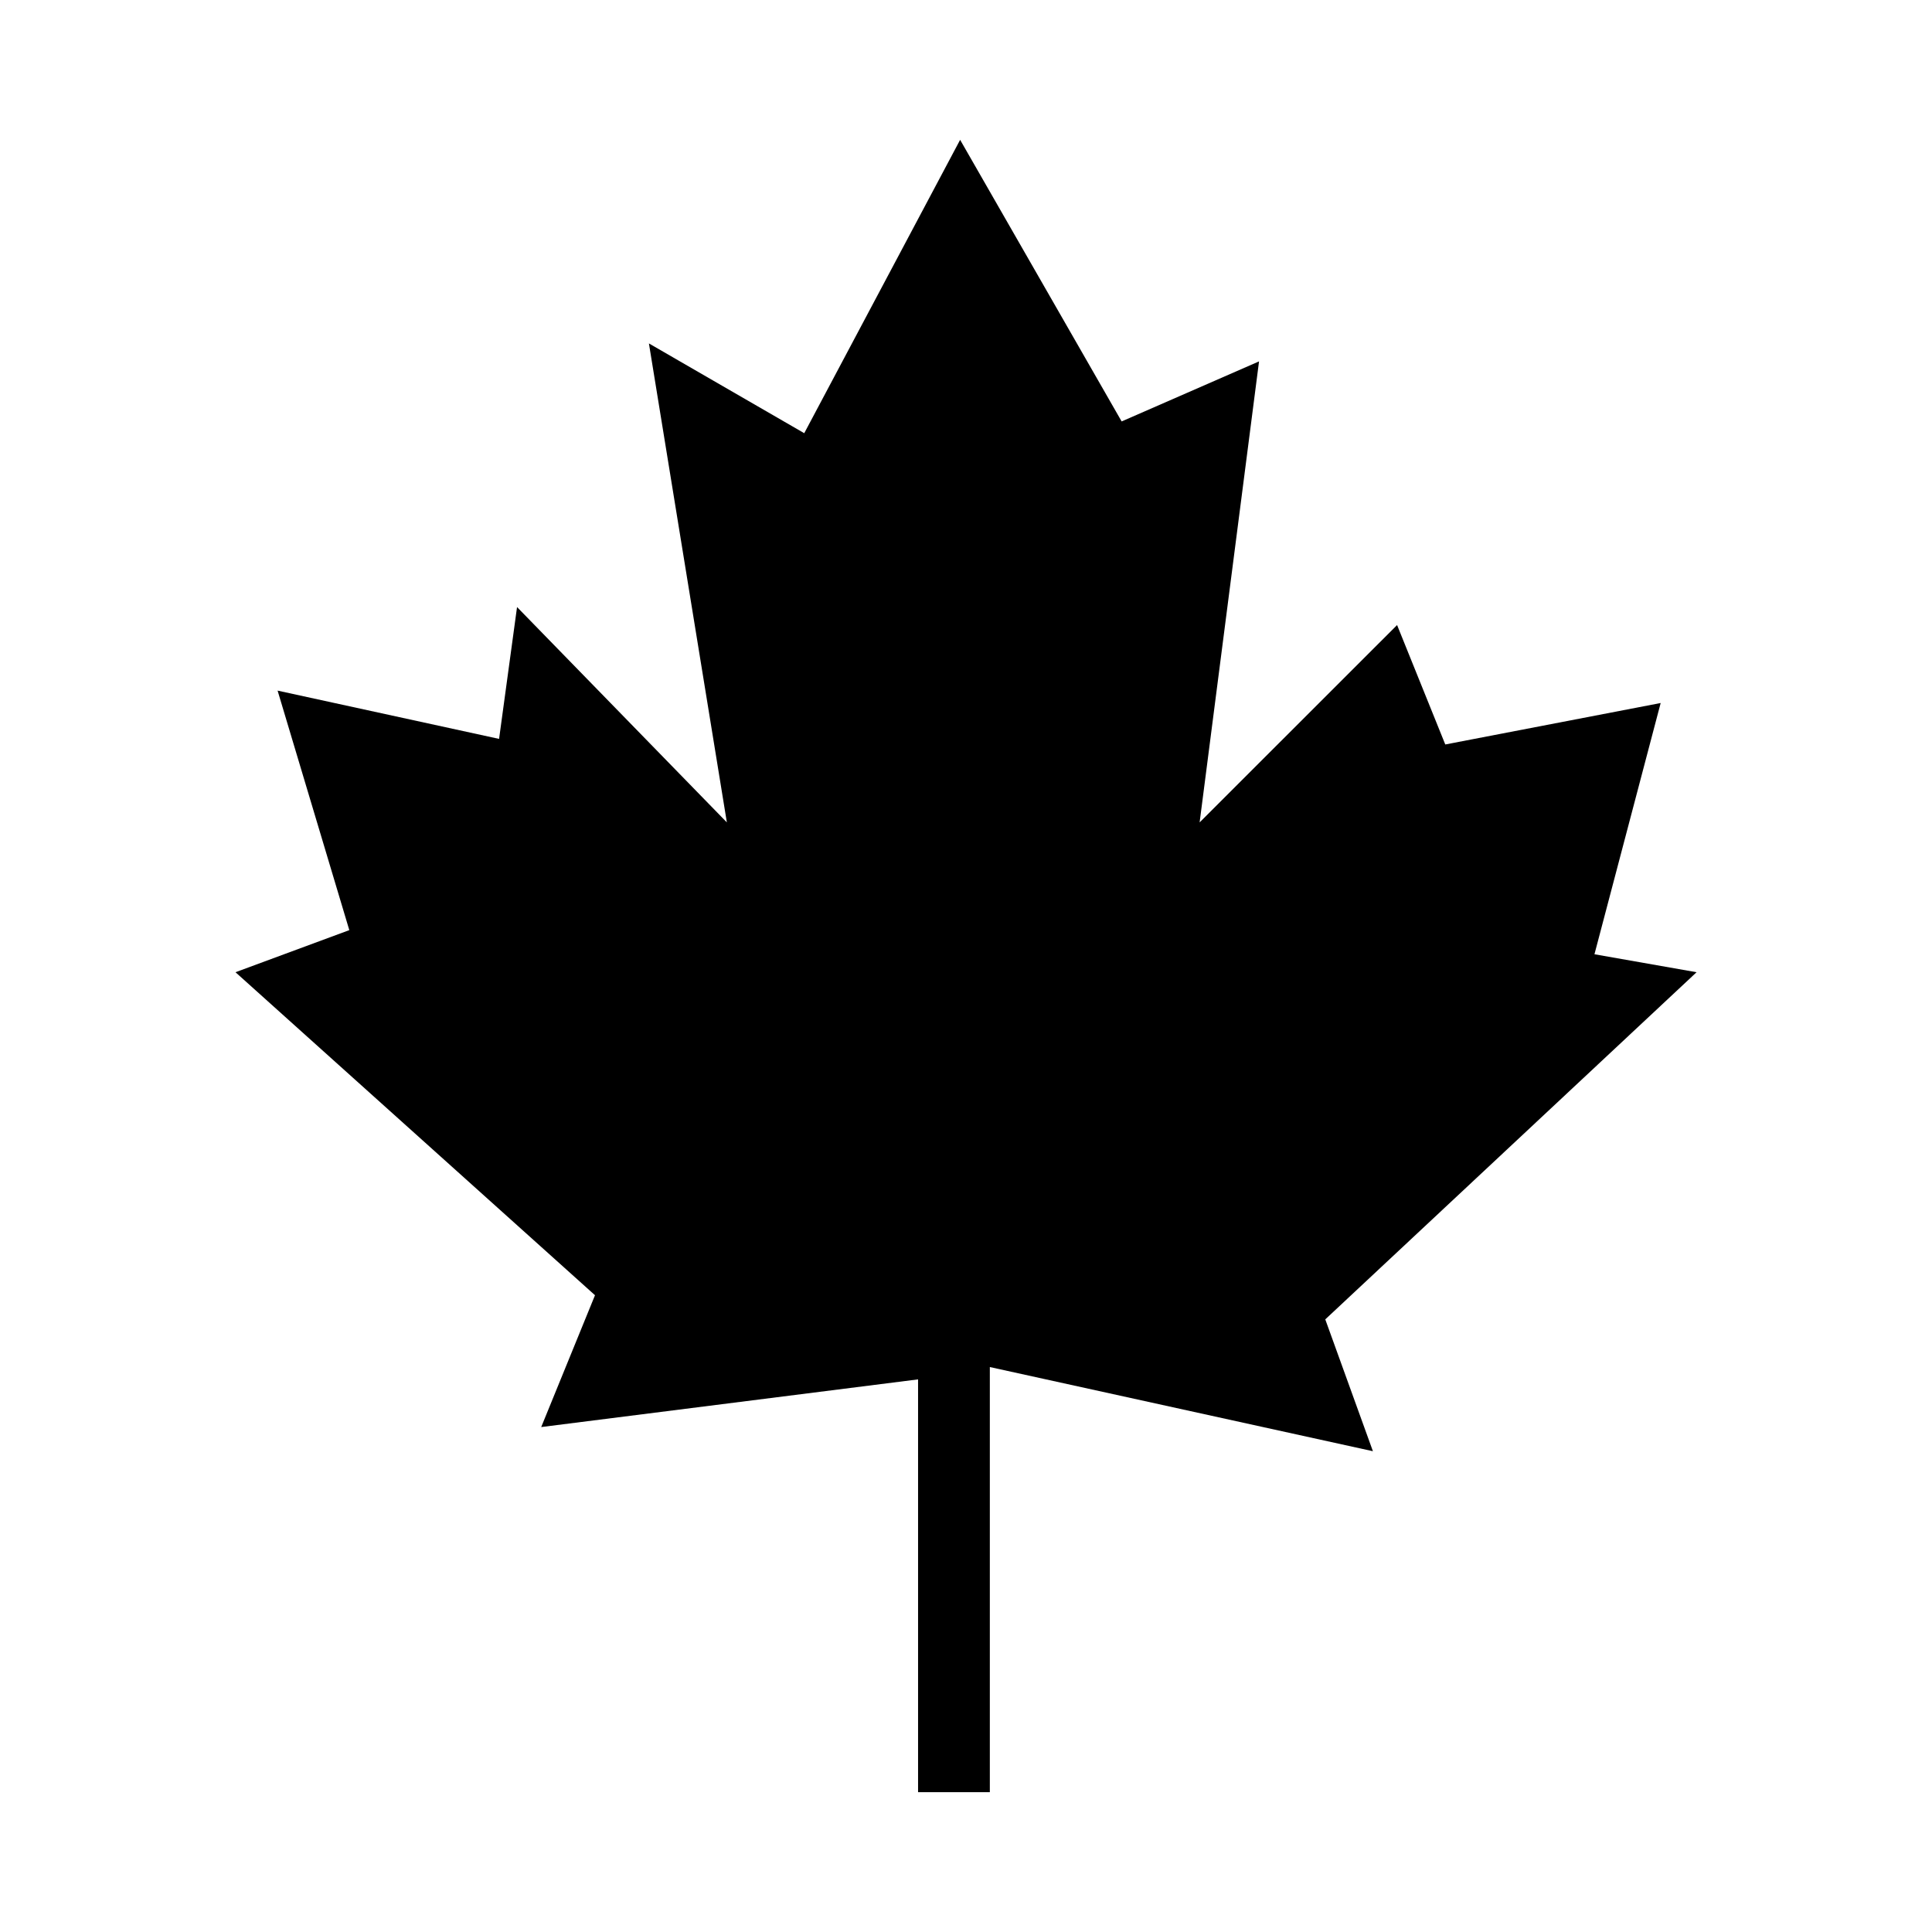 <?xml version="1.0" encoding="UTF-8"?>
<!-- Uploaded to: ICON Repo, www.svgrepo.com, Generator: ICON Repo Mixer Tools -->
<svg fill="#000000" width="800px" height="800px" version="1.1" viewBox="144 144 512 512" xmlns="http://www.w3.org/2000/svg">
 <path d="m301.68 487.25-14.254 34.934 99.871-12.633v109.39h19.02v-112.66l101.52 22.305-12.625-34.938 98.398-92-27.062-4.762 17.547-66.582-57.082 10.988-12.773-31.652-52.328 52.301 15.746-122.17-36.41 15.91-42.805-74.625-41.312 77.742-41.164-23.789 20.656 126.93-55.602-57.066-4.762 34.938-58.695-12.793 19.004 63.473-30.164 11.156z"/>
</svg>